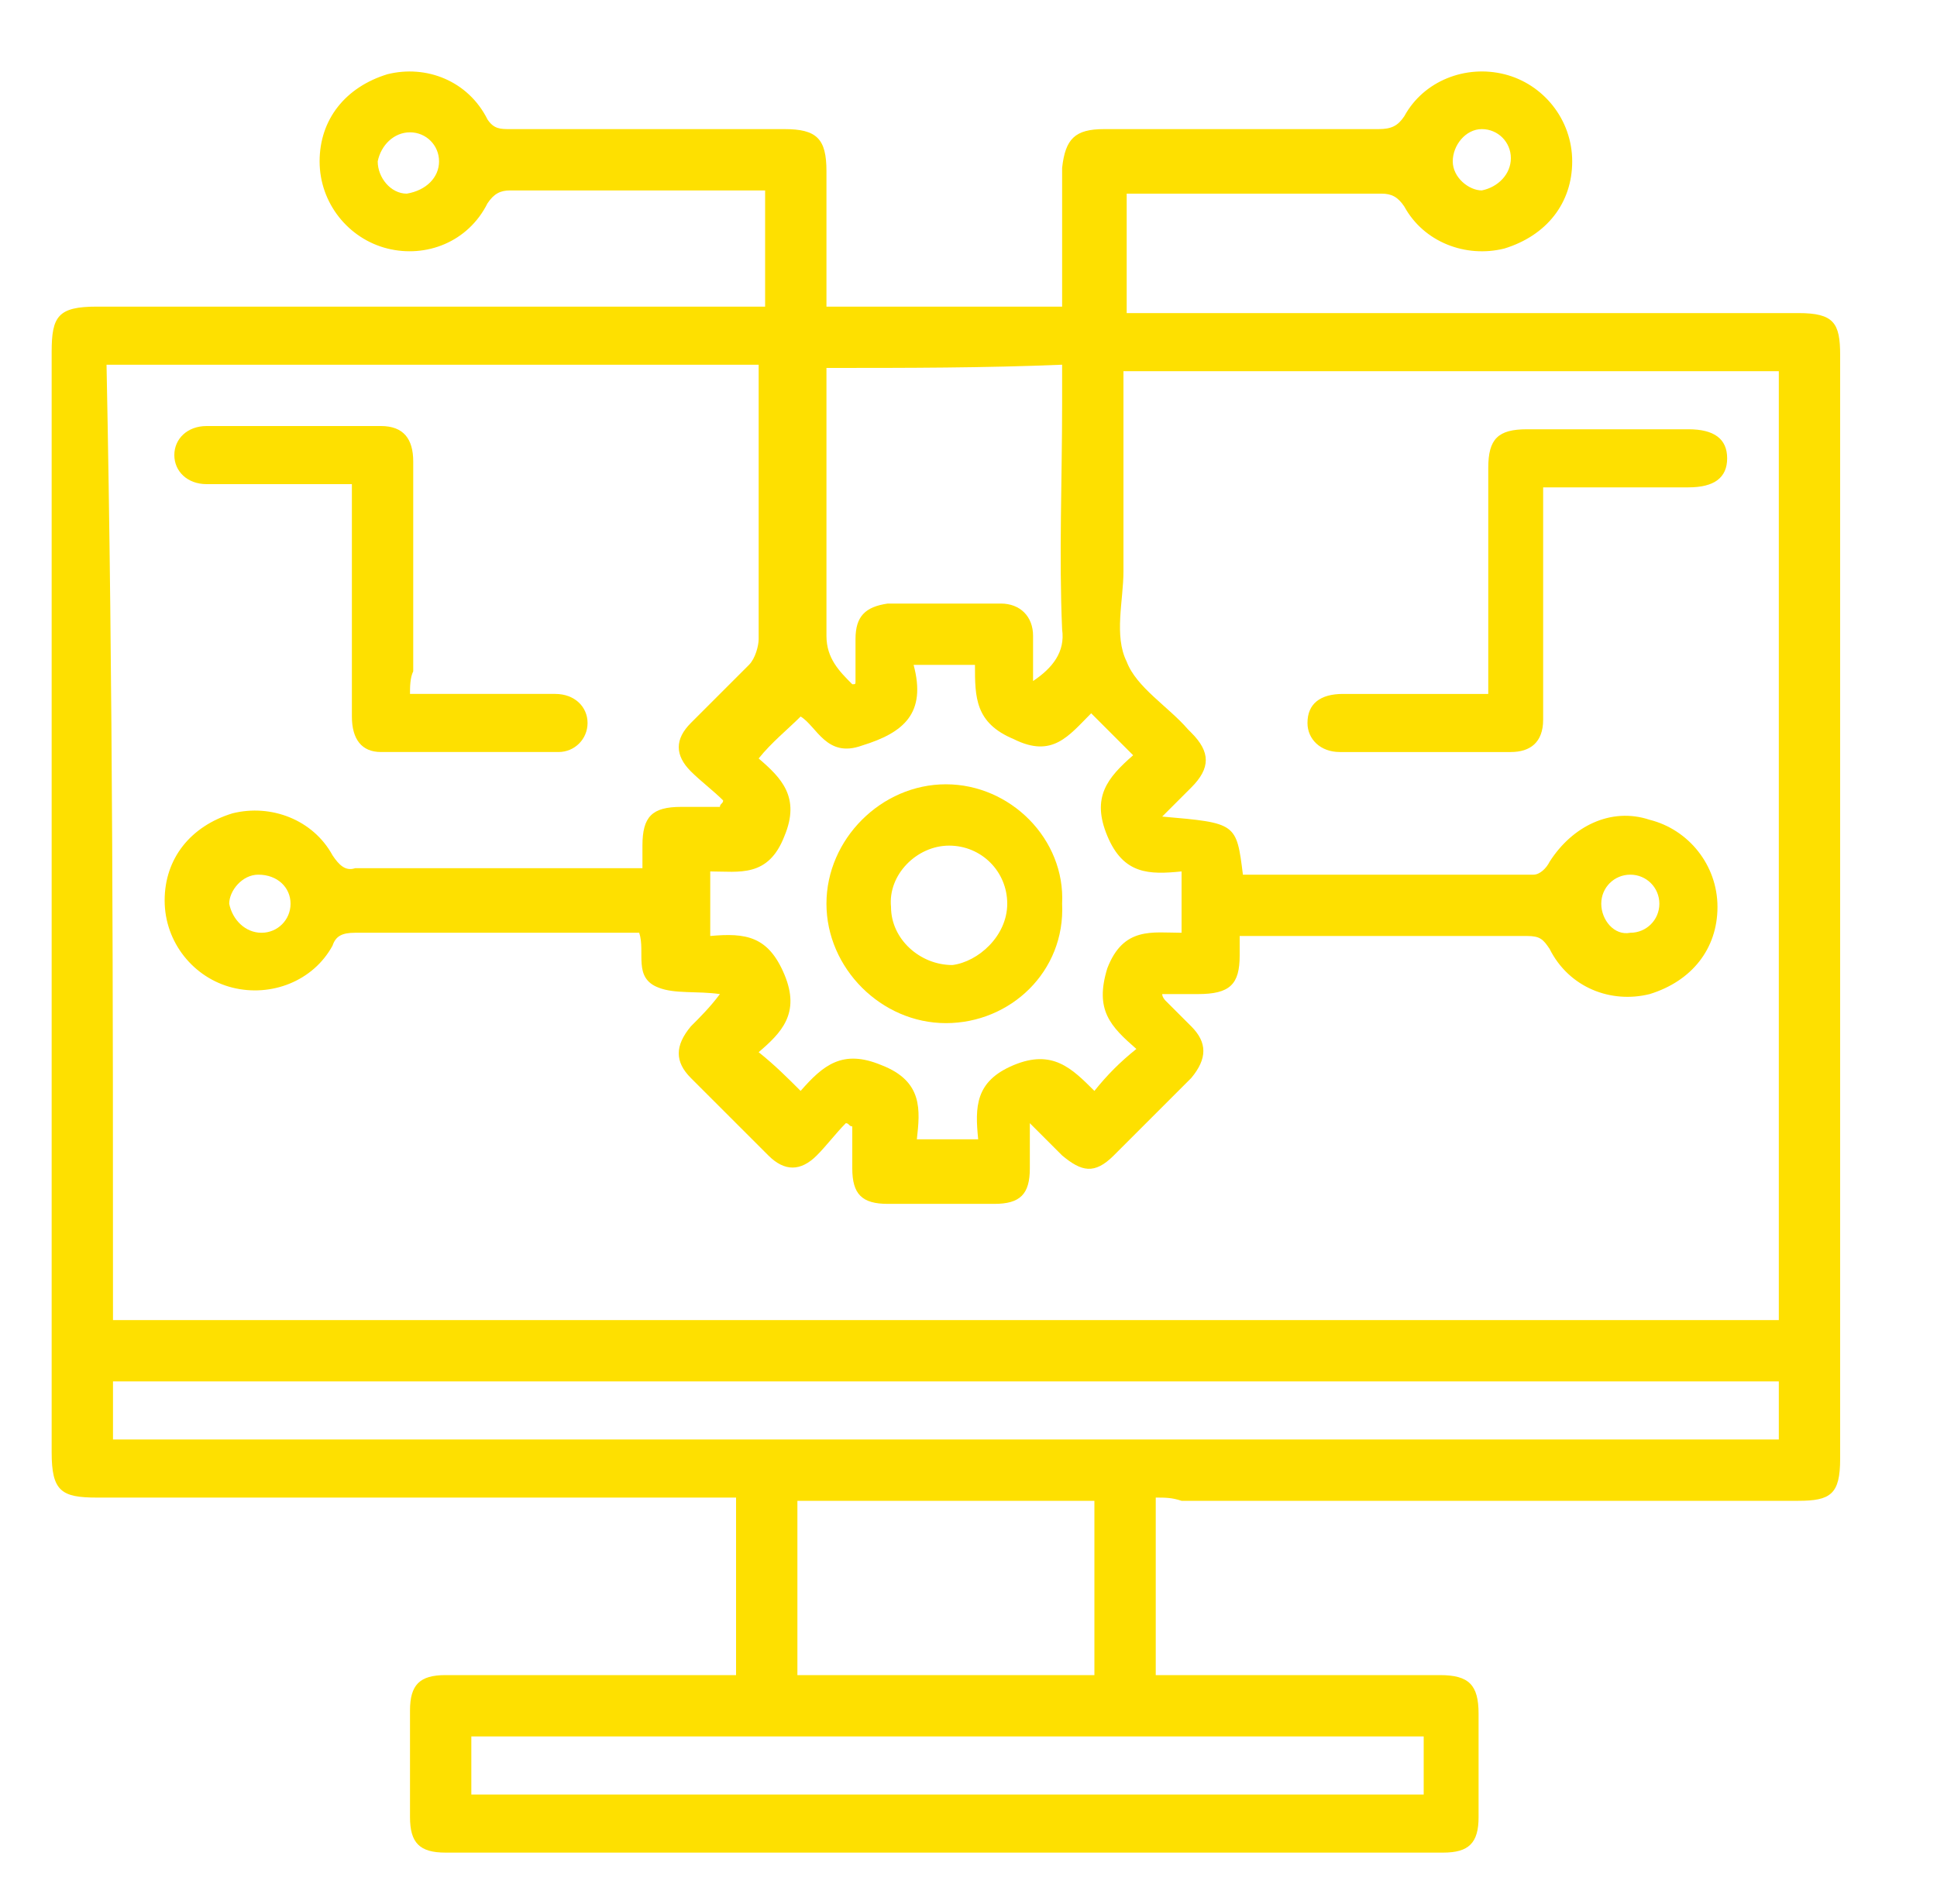 <?xml version="1.0" encoding="utf-8"?>
<!-- Generator: Adobe Illustrator 26.0.1, SVG Export Plug-In . SVG Version: 6.00 Build 0)  -->
<svg version="1.1" id="Layer_1" xmlns="http://www.w3.org/2000/svg" xmlns:xlink="http://www.w3.org/1999/xlink" x="0px" y="0px"
	 viewBox="0 0 60 59" style="enable-background:new 0 0 60 59;" xml:space="preserve">
<style type="text/css">
	.st0{fill:#FCC11A;}
	.st1{fill:#FEE000;}
</style>
<g>
	<path class="st0" d="M-98.6,62c0.2-0.6,0.3-1.2,0.5-1.8c0.7-1.7,2.4-3.5,5.2-3.5c13.9,0,27.8,0.1,41.7,0c3.5,0,5.5,2.7,5.8,5.3
		c0,0.5,0.1,0.9,0.1,1.4c0,7.6,0,15.3,0,22.9c0,0.3,0.1,0.7,0.3,0.9c1.3,1.2,1.2,3,0.1,4l-0.1,0.1c0.2,0.6,0.4,1.2,0.7,1.7
		c0.1,0.2,0.3,0.3,0.5,0.3c1.7,0.2,2.6,1.1,2.6,2.8c0,0.6,0,1.2,0,1.8c0,1.4-1.1,2.5-2.5,2.5c-0.4,0-0.6,0.1-0.7,0.5
		c0,0.1-0.1,0.3-0.1,0.4c-0.4,0.7-0.5,1.3,0.1,2c0.7,0.8,0.5,2.1-0.2,2.9c-0.5,0.6-1.1,1.1-1.7,1.7c-1,0.9-2.4,0.9-3.4,0
		c-0.3-0.3-0.5-0.3-0.9-0.1c0,0,0,0-0.1,0c-0.9,0.3-1.6,0.6-1.7,1.8c-0.1,1-1.2,1.7-2.3,1.7c-0.7,0-1.4,0-2.1,0
		c-1.4,0-2.5-1-2.5-2.4c0-0.5-0.2-0.6-0.6-0.8c-0.8-0.3-1.5-0.7-2.4,0.1c-0.7,0.7-2,0.4-2.8-0.3c-0.6-0.5-1.1-1.1-1.7-1.7
		c-0.9-1-0.9-2.4,0-3.4c0.3-0.3,0.3-0.5,0.1-0.9c-0.1-0.2-0.2-0.5-0.3-0.7c-0.3-0.8-0.3-0.8-1.2-0.8c-2.8,0-5.6,0-8.4,0
		c-0.7,0-1.2-0.4-1.3-0.9c-0.1-0.7,0.4-1.3,1.2-1.3c1.9,0,3.8,0,5.8,0c0.2,0,0.4,0,0.7,0c0-0.7,0-1.4,0-2.1c0-1.7,0.9-2.7,2.6-2.8
		c0.2,0,0.4-0.2,0.5-0.3c0.3-0.5,0.5-1.1,0.7-1.7c-0.1-0.1-0.3-0.3-0.4-0.4c-0.8-1-0.8-2.4,0.1-3.4c0.5-0.5,1-1,1.5-1.5
		c1-1,2.5-1,3.5-0.1c0.3,0.3,0.5,0.3,0.8,0.1c0.1-0.1,0.2-0.1,0.4-0.2c0.8-0.2,1.3-0.6,1.4-1.5c0.1-1,1-1.8,2.1-1.8
		c0.8-0.1,1.6-0.1,2.4,0c1.4,0.1,2.4,1,2.5,2.4c0,0.4,0.1,0.6,0.5,0.7s0.9,0.4,1.3,0.5c0.2,0.1,0.4,0,0.5-0.1
		c0.6-0.6,1.3-0.9,2.2-0.8c0-3.8,0-7.5,0-11.3c-16.2,0-32.4,0-48.7,0c0,0.2,0,0.4,0,0.6c0,6.5,0,13,0,19.6c0,0.7,0.1,1.5,0.4,2.1
		c0.5,1.3,1.6,2.1,3.1,2c2,0,4,0,5.9,0c0.9,0,1.4,0.4,1.4,1.1s-0.5,1.1-1.4,1.1c-1.9,0-3.9-0.1-5.8,0c-3.4,0.2-5.4-2.5-5.8-4.9
		c0-0.1-0.1-0.2-0.1-0.4C-98.6,84.2-98.6,73.1-98.6,62z M-96.3,71.7c16.2,0,32.5,0,48.7,0c0-0.5,0-1,0-1.4c0-2.6,0-5.1,0-7.7
		c-0.1-2.2-1.5-3.5-3.7-3.5c-1.8,0-3.7,0-5.5,0c-12,0-24.1,0-36.1,0c-1.1,0-1.9,0.4-2.5,1.2C-96,61-96.3,62-96.3,63
		c0,2.7,0,5.4,0,8.1C-96.3,71.3-96.3,71.5-96.3,71.7z M-46.2,104.7c-0.1-0.1-0.2-0.2-0.3-0.3c-0.2-0.2-0.4-0.4-0.6-0.6
		c-0.5-0.6-0.6-0.9-0.2-1.7c0.4-0.8,0.8-1.7,1.1-2.5c0.3-1,0.5-1.2,1.6-1.2c1.3,0,1.2,0.1,1.2-1.2c0-1.4,0-1.4-1.4-1.4
		c-0.8,0-1.1-0.3-1.3-1.1c-0.3-0.9-0.7-1.7-1.1-2.6c-0.4-0.9-0.4-1.2,0.2-1.9c0.9-0.9,0.9-0.9,0-1.8s-0.9-0.9-1.9,0
		c-0.6,0.6-1,0.6-1.8,0.2c-0.9-0.4-1.8-0.8-2.7-1.1c-0.8-0.3-1.1-0.6-1.1-1.5c0-1.3,0-1.3-1.2-1.3c-1.3,0-1.3,0-1.4,1.3
		c0,0.9-0.3,1.1-1.1,1.4c-0.9,0.3-1.7,0.6-2.5,1c-0.9,0.4-1.2,0.4-1.9-0.2c-1-1-0.7-1-1.7,0c-0.9,0.9-0.9,0.9,0,1.9
		c0.6,0.6,0.6,1,0.2,1.8s-0.8,1.7-1.1,2.6c-0.3,0.8-0.6,1.1-1.5,1.1c-1.3,0-1.3,0-1.3,1.3c0,1.5-0.2,1.3,1.3,1.3
		c0.9,0,1.2,0.3,1.4,1.1c0.3,0.8,0.6,1.7,1,2.5c0.5,0.9,0.5,1.2-0.3,2c-1,1-0.9,0.7,0,1.7c1,1,1,1,2,0c0.6-0.5,1-0.6,1.7-0.2
		c0.8,0.4,1.6,0.8,2.5,1.1c1,0.3,1.3,0.6,1.3,1.7c0,1.3-0.1,1.1,1.1,1.1c1.4,0,1.4,0,1.4-1.4c0-0.1,0-0.1,0-0.2
		c0-0.6,0.3-0.9,0.8-1.1c1-0.4,2-0.8,3-1.3c0.5-0.2,1-0.2,1.4,0.2c0.3,0.2,0.5,0.5,0.8,0.8c0.2,0.2,0.4,0.3,0.6,0
		c0.4-0.4,0.8-0.8,1.2-1.2C-46.3,104.9-46.3,104.8-46.2,104.7z"/>
	<path class="st0" d="M-73.3,86.1c-0.9-1-1.8-2-2.7-3c-0.4-0.4-0.4-0.9-0.2-1.3c0.2-0.5,0.7-0.7,1.2-0.6c0.3,0.1,0.5,0.2,0.7,0.4
		c1,1.1,2.1,2.3,3.1,3.5c0.6,0.7,0.6,1.4,0,2.1c-1,1.2-2.1,2.4-3.1,3.5c-0.5,0.5-1.2,0.6-1.6,0.1c-0.5-0.4-0.5-1.1,0-1.6
		C-75.1,88.2-74.2,87.2-73.3,86.1z"/>
	<path class="st0" d="M-89.6,86.2c0.8,0.9,1.6,1.8,2.4,2.7c0.1,0.2,0.3,0.3,0.4,0.5c0.4,0.5,0.3,1.1-0.2,1.5
		c-0.4,0.4-1.1,0.4-1.5-0.1c-0.5-0.5-1-1.1-1.5-1.6c-0.6-0.6-1.2-1.3-1.7-1.9c-0.6-0.7-0.6-1.5,0-2.2c1-1.2,2-2.3,3.1-3.4
		c0.5-0.5,1.2-0.6,1.6-0.2c0.5,0.4,0.5,1.1,0,1.7c-0.8,0.9-1.5,1.7-2.3,2.6C-89.4,85.9-89.5,86-89.6,86.2z"/>
	<path class="st0" d="M-79.2,81.6c-0.2,0.9-0.5,1.9-0.7,3c-0.5,2.1-1,4.2-1.5,6.3c0,0.1,0,0.1,0,0.2c-0.2,0.7-0.8,1.1-1.4,0.9
		s-1-0.7-0.8-1.4c0.5-2,0.9-4,1.4-6c0.3-1.1,0.5-2.3,0.8-3.4c0.2-0.6,0.7-0.9,1.2-0.8C-79.6,80.4-79.2,80.9-79.2,81.6z"/>
	<path class="st0" d="M-81.6,98.3c0.6,0,1.2,0.5,1.2,1.1s-0.5,1.1-1.1,1.1s-1.1-0.5-1.1-1.1C-82.8,98.9-82.3,98.3-81.6,98.3z"/>
	<path class="st0" d="M-59.9,69.2c-1.7,0-3.4,0-5.2,0c-1.9,0-3.5-1.5-3.7-3.4c-0.2-1.8,1-3.5,2.8-4c0.4-0.1,0.8-0.2,1.2-0.2
		c3.2,0,6.5,0,9.7,0c1.6,0,2.9,0.7,3.6,2.2c0.6,1.4,0.4,2.8-0.6,4c-0.8,0.9-1.8,1.4-3,1.4C-56.6,69.2-58.3,69.2-59.9,69.2
		L-59.9,69.2z M-59.9,63.9c-1.7,0-3.3,0-5,0c-0.9,0-1.6,0.7-1.6,1.5c0,0.9,0.7,1.5,1.6,1.5c3.3,0,6.6,0,9.9,0c0.6,0,1.2-0.3,1.5-0.9
		c0.5-1-0.2-2.2-1.5-2.2C-56.6,63.9-58.3,63.9-59.9,63.9z"/>
	<path class="st0" d="M-74.5,65.4c0,2.1-1.7,3.8-3.8,3.8c-2.1,0-3.8-1.7-3.8-3.8c0-2.1,1.7-3.8,3.8-3.8
		C-76.2,61.6-74.4,63.3-74.5,65.4z M-76.7,65.4c0-0.8-0.7-1.5-1.6-1.5c-0.8,0-1.5,0.7-1.5,1.5c0,0.9,0.7,1.5,1.5,1.5
		C-77.4,66.9-76.7,66.2-76.7,65.4z"/>
	<path class="st0" d="M-91.8,65.4c0-2.1,1.7-3.8,3.8-3.8c2.1,0,3.8,1.7,3.8,3.8s-1.7,3.8-3.8,3.8C-90.2,69.2-91.8,67.5-91.8,65.4z
		 M-86.6,65.4c0-0.9-0.7-1.5-1.5-1.5s-1.5,0.7-1.5,1.5s0.7,1.6,1.5,1.6C-87.3,67-86.6,66.3-86.6,65.4z"/>
	<path class="st0" d="M-62.5,97c0-3.8,3.1-6.9,6.9-6.9c3.8,0,6.9,3.1,6.9,6.9s-3.1,6.9-6.9,6.9S-62.5,100.8-62.5,97z M-60.3,97.1
		c0,2.6,2.1,4.6,4.6,4.6s4.6-2.1,4.6-4.6c0-2.6-2.1-4.6-4.7-4.6C-58.2,92.4-60.3,94.5-60.3,97.1z"/>
</g>
<g>
	<path class="st0" d="M-158.9,52.6c0.9,0.3,1.9,0.4,2.7,0.9c2.9,1.5,4.5,3.9,4.7,7.2c0.1,1.1,0,2.3,0,3.4c0,1.2-0.9,2.1-2.1,2.1
		c-1.2,0-2-0.9-2.1-2.1c0-1,0-2,0-3c0-2.6-1.8-4.3-4.3-4.3c-4.4,0-8.8,0-13.3,0c-2.1,0-4.2,0-6.4,0c-2.7,0-4.4,1.8-4.4,4.4
		c0,12,0,23.9,0,35.9c0,2.7,1.8,4.4,4.5,4.4c6.5,0,13,0,19.5,0c2.7,0,4.5-1.8,4.5-4.5c0-1.1,0-2.3,0-3.4c0-1.3,0.9-2.2,2.1-2.2
		c1.2,0,2.1,0.9,2.1,2.2c0,1.6,0.1,3.3-0.1,4.9c-0.4,3.9-3.9,7-7.8,7.1c-1.3,0-2.5,0-3.8,0c-5.5,0-11.1,0-16.6,0
		c-3.7,0-6.8-2.2-8-5.6c-0.3-0.9-0.5-1.8-0.5-2.7c0-12.1,0-24.3,0-36.4c0-4.2,2.9-7.6,7.1-8.3c0.1,0,0.2-0.1,0.2-0.1
		C-173.5,52.6-166.2,52.6-158.9,52.6z"/>
	<path class="st0" d="M-169.9,87.9c-0.4-0.2-0.9-0.4-1.3-0.7c-1.7-1.4-3.4-2.8-5-4.2c-2.4-2-2.4-5.4,0-7.5c1.6-1.4,3.3-2.8,5-4.2
		c1-0.9,2.3-0.8,3,0.1c0.8,0.9,0.6,2.2-0.4,3.1c-1.6,1.3-3.1,2.6-4.7,3.9c-0.7,0.6-0.7,0.9,0,1.6c1.6,1.3,3.2,2.7,4.8,4
		c0.6,0.5,0.9,1.2,0.7,2.1c-0.2,0.8-0.7,1.3-1.5,1.5c-0.2,0-0.3,0.1-0.5,0.1C-169.9,87.8-169.9,87.8-169.9,87.9z"/>
	<path class="st0" d="M-143.3,79.3c-0.1,1.3-0.5,2.5-1.5,3.4c-1.7,1.6-3.5,3.1-5.3,4.6c-0.9,0.7-2.2,0.6-2.9-0.3s-0.7-2.1,0.3-2.9
		c1.6-1.4,3.2-2.7,4.8-4.1c0.7-0.6,0.7-0.9,0-1.5c-1.6-1.3-3.1-2.7-4.7-4c-0.9-0.8-1.1-2-0.4-2.9c0.8-1,2.1-1.1,3.1-0.2
		c1.3,1.1,2.5,2.2,3.8,3.2c0.4,0.4,0.9,0.8,1.3,1.2C-143.8,76.7-143.4,77.9-143.3,79.3z"/>
	<path class="st0" d="M-162.9,89.5c-1.3,0-2.2-1.2-1.9-2.5c0.5-2.1,1.1-4.1,1.7-6.1c1-3.4,1.9-6.8,2.9-10.2c0.3-0.9,0.7-1.6,1.7-1.8
		c1.5-0.4,2.9,1,2.5,2.4c-0.6,2.5-1.4,5-2.1,7.5c-0.9,3-1.7,6.1-2.6,9.1C-161,88.9-161.9,89.5-162.9,89.5z"/>
	<path class="st0" d="M-169.9,64.1c-0.7,0-1.3,0-2,0c-1.2,0-2-0.9-2.1-2c0-1.1,0.8-2.1,1.9-2.1c1.5-0.1,2.9-0.1,4.4,0
		c1.2,0,2,1,1.9,2.1c0,1.1-0.9,1.9-2.1,2C-168.5,64.1-169.2,64.1-169.9,64.1z"/>
	<path class="st0" d="M-169.9,98.3c-1.1,0-2.1-1-2-2.1c0-1.1,1-2,2.1-2s2.1,1,2.1,2.1C-167.8,97.4-168.8,98.3-169.9,98.3z"/>
</g>
<g>
	<path class="st0" d="M-281.1-38.3c0.8,0,1.6,0,2.4,0c0.6,0,1,0.3,1,0.9c0,0.5-0.4,0.8-1,0.8c-0.8,0-1.5,0-2.4,0c0,0.2,0,0.4,0,0.6
		c0,7.2,0,14.3,0,21.5c0,0.9-0.3,1.3-0.8,1.3s-0.8-0.3-0.9-1.2c-0.2-2.3-2.1-3.9-4.4-3.8c-2.2,0.1-3.9,2-3.9,4.2s1.8,4,4,4.1
		c0.9,0,1.8,0,2.7,0c13.1,0,26.2,0,39.3,0c0.2,0,0.4,0,0.8,0c0-0.2,0-0.4,0-0.6c0-8.8,0-17.5,0-26.3c0-0.1,0-0.2,0-0.4
		c0-0.8,0.3-1.1,0.8-1.1s0.8,0.4,0.8,1.1c0,9.3,0,18.5,0,27.8c0,0.9-0.3,1.1-1.1,1.1c-14.3,0-28.6,0-42.9,0c-3.5,0-6.1-2.5-6.1-6.1
		c0-8.8,0-17.6,0-26.4c0-3.5,2.7-6.1,6.1-6c3,0.1,5.5,2.6,5.6,5.6C-281.1-40.2-281.1-39.3-281.1-38.3z M-291.1-18.3
		c2.8-2.3,5.6-2.2,8.3,0c0-0.3,0-0.4,0-0.6c0-5.2,0-10.5,0-15.7c0-2.1,0-4.2,0-6.3c0-2.3-1.9-4.1-4.2-4.1c-2.3,0-4.2,1.8-4.2,4.1
		c0,7.4,0,14.8,0,22.2C-291.1-18.6-291.1-18.5-291.1-18.3z"/>
	<path class="st0" d="M-247.7-48.3c-0.6,0-1.1,0-1.6,0c0,6.4,0,12.7,0,19.1c0.5,0,1.1,0,1.6,0c0-0.2,0-0.4,0-0.6c0-4.1,0-8.2,0-12.3
		c0-0.2,0-0.4,0-0.5c0.1-0.5,0.3-0.7,0.8-0.7c0.4,0,0.8,0.3,0.8,0.8c0,0.1,0,0.3,0,0.4c0,4.5,0,9,0,13.5c0,0.4-0.1,0.7-0.2,1.1
		c-1,2.6-2,5.2-3.1,7.7c-0.1,0.3-0.3,0.6-0.6,0.7c-0.4,0.3-0.9,0-1.1-0.5c-1.1-2.7-2.2-5.4-3.3-8.2c-0.1-0.2-0.1-0.4-0.1-0.7
		c0-8.5,0-17,0-25.5c0-2.4,1.8-4.3,4.2-4.3c2.3,0,4.2,1.9,4.2,4.2c0,2.7,0,5.4,0,8.1c0,0.6-0.3,1-0.9,1c-0.5,0-0.8-0.4-0.8-1
		c0-0.2,0-0.3,0-0.5C-247.7-47.1-247.7-47.7-247.7-48.3z M-252.7-48.3c0,6.4,0,12.8,0,19.1c0.6,0,1.1,0,1.6,0c0-6.4,0-12.8,0-19.1
		C-251.6-48.3-252.1-48.3-252.7-48.3z M-247.7-53.4c0.1-1.3-0.1-2.4-1.3-3c-0.9-0.5-1.9-0.4-2.7,0.2c-0.9,0.7-1.1,1.7-0.9,2.8
		C-251-53.4-249.4-53.4-247.7-53.4z M-247.7-50.1c0-0.6,0-1.1,0-1.6c-1.7,0-3.3,0-4.9,0c0,0.6,0,1.1,0,1.6
		C-251-50.1-249.4-50.1-247.7-50.1z M-252.3-27.5c0.2,0.5,0.4,1,0.6,1.4c0.1,0.1,0.2,0.2,0.4,0.2c0.8,0,1.5,0,2.3,0
		c0.1,0,0.3-0.1,0.4-0.2c0.2-0.5,0.4-0.9,0.6-1.5c-1.2,0-2.4,0-3.5,0C-251.8-27.5-252-27.5-252.3-27.5z M-251-24.1
		c0.2,0.6,0.5,1.2,0.8,1.9c0.3-0.7,0.5-1.3,0.7-1.9C-250-24.1-250.5-24.1-251-24.1z"/>
	<path class="st0" d="M-271-31.9c-0.2-0.1-0.4-0.2-0.6-0.3c-1.7-0.9-2.6-2.3-2.8-4.2c0-0.3-0.1-0.5-0.4-0.7c-1.7-1-1.7-3.3,0-4.3
		c0.5-0.3,0.5-0.4,0.1-0.9c-2.2-2.2-2.8-5.5-1.6-8.3c1.3-2.9,4.1-4.6,7.3-4.5c1.1,0.1,2.2,0.4,3.2,0.9c0.6,0.3,0.8,0.8,0.6,1.2
		c-0.2,0.5-0.7,0.6-1.3,0.3c-3.1-1.6-6.6-0.4-8.1,2.6c-1.1,2.3-0.6,5.2,1.4,6.8c0.5,0.4,0.6,0.9,0.5,1.5c0.3,0,0.5,0,0.7,0
		c-0.2-1.4-0.3-2.8-0.5-4.2c-0.1-0.7-0.2-1.4-0.2-2.2c-0.1-0.8,0.5-1.3,1.2-1c1.4,0.6,2.8,0.7,4.2,0c0.8-0.4,1.3,0.2,1.2,1.1
		c-0.2,2-0.5,4-0.7,6.1c0,0.1,0,0.1,0,0.2c0.2,0,0.4,0,0.7,0c-0.2-0.8,0.4-1.3,0.9-1.8c1.8-1.8,2.1-4.5,1-6.7c0-0.1-0.1-0.2-0.1-0.3
		c-0.2-0.5-0.1-1,0.3-1.2s0.9-0.1,1.1,0.4c0.3,0.8,0.7,1.7,0.9,2.5c0.4,2.5-0.3,4.7-2.2,6.6c-0.4,0.4-0.3,0.5,0.1,0.8
		c0.9,0.5,1.3,1.2,1.3,2.2s-0.5,1.7-1.3,2.2c-0.2,0.1-0.3,0.3-0.3,0.5c-0.2,2.4-1.8,4.3-4.2,4.7c-0.2,0-0.4,0.1-0.5,0.3
		c-1.5,1.8-3.4,2.8-5.7,3.3c-1.3,0.3-2,1.1-2.1,2.2c-0.1,1.4,0.9,2.6,2.4,2.7c0.6,0,1.1,0,1.7,0s0.9,0.4,0.9,0.9s-0.4,0.8-0.9,0.8
		c-0.8,0-1.6,0-2.4-0.1c-1.9-0.3-3.2-1.9-3.3-3.8c-0.1-2,1.1-3.6,2.9-4.2c0.7-0.2,1.5-0.4,2.2-0.6C-272.5-30.6-271.7-31.2-271-31.9z
		 M-272.7-36.7c-0.1,1.8,1.5,3.4,3.4,3.3c1.8-0.1,3.3-1.7,3.2-3.3C-268.3-36.7-270.5-36.7-272.7-36.7z M-269.4-38.3c1.3,0,2.6,0,4,0
		c0.7,0,1-0.3,1.1-0.8c0-0.5-0.4-0.8-1-0.8c-2.6,0-5.3,0-7.9,0c-0.7,0-1,0.3-1.1,0.8c0,0.5,0.4,0.8,1,0.8
		C-272.1-38.3-270.8-38.3-269.4-38.3z M-270.3-41.7c0.6,0,1.2,0,1.8,0c0.2-1.8,0.4-3.6,0.6-5.6c-1.1,0.7-2,0.6-3.1,0.1
		C-270.7-45.3-270.5-43.5-270.3-41.7z"/>
	<path class="st0" d="M-264.4-16.6c0.6,0,1.1,0,1.7,0c0-0.3,0-0.6,0-1c0-0.5,0.2-0.8,0.6-1s0.8-0.4,1.1-0.6c0.4-0.3,0.9-0.4,1.3-0.1
		c0.2,0.2,0.5,0.3,0.8,0.4c0.3-0.5,0.5-0.9,0.8-1.4c-0.3-0.2-0.6-0.4-0.9-0.5c-0.4-0.2-0.5-0.5-0.4-1c0-0.4,0.1-0.9,0-1.3
		c-0.1-0.5,0.1-0.9,0.5-1.1c0.3-0.1,0.5-0.3,0.8-0.5c-0.3-0.5-0.5-0.9-0.8-1.4c-0.3,0.2-0.6,0.3-0.9,0.5c-0.4,0.2-0.7,0.2-1.1-0.1
		c-0.3-0.2-0.7-0.5-1.1-0.6c-0.6-0.2-0.8-0.6-0.8-1.2c0-0.3,0-0.5,0-0.8c-0.6,0-1.1,0-1.7,0c0,0.3,0,0.6,0,0.9c0,0.5-0.2,0.8-0.7,1
		c-0.4,0.2-0.8,0.4-1.1,0.6c-0.4,0.3-0.8,0.4-1.3,0.1c-0.2-0.2-0.5-0.3-0.8-0.4c-0.3,0.5-0.5,0.9-0.8,1.4c0.3,0.2,0.6,0.4,0.9,0.5
		c0.4,0.2,0.6,0.6,0.5,1c0,0.4-0.1,0.9,0,1.3c0.1,0.5-0.1,0.8-0.5,1c-0.5,0.3-1.1,0.6-1.6,0.9c-0.5,0.2-0.9,0.1-1.1-0.3
		s-0.1-0.9,0.3-1.2c0.2-0.1,0.4-0.3,0.7-0.4c0.4-0.2,0.5-0.5,0.5-0.9c0-0.3-0.1-0.4-0.3-0.6c-0.3-0.1-0.5-0.3-0.8-0.5
		c-0.5-0.3-0.6-0.7-0.3-1.2c0.5-1,1.1-1.9,1.7-2.9c0.3-0.4,0.7-0.5,1.1-0.3c0.2,0.1,0.5,0.2,0.7,0.4c0.4,0.3,0.8,0.3,1.1,0
		c0.1-0.1,0.2-0.3,0.2-0.4c0-0.3,0-0.7,0-1c0-0.5,0.3-0.9,0.8-0.9c1.1,0,2.2,0,3.3,0c0.5,0,0.8,0.3,0.8,0.8c0,0.2,0,0.5,0,0.7
		c-0.1,0.5,0.1,0.8,0.6,1c0.2,0,0.4,0.1,0.5,0c0.3-0.1,0.6-0.3,0.9-0.5c0.5-0.3,0.9-0.2,1.2,0.3c0.6,1,1.1,1.9,1.7,2.9
		c0.2,0.4,0.1,0.9-0.3,1.1c-0.2,0.2-0.5,0.3-0.7,0.4c-0.4,0.2-0.5,0.4-0.5,0.8c0,0.3,0.1,0.5,0.4,0.6s0.5,0.3,0.8,0.4
		c0.5,0.3,0.6,0.7,0.3,1.2c-0.5,1-1.1,1.9-1.6,2.8c-0.3,0.5-0.7,0.6-1.2,0.3c-0.3-0.1-0.5-0.3-0.8-0.4c-0.3-0.2-0.5-0.2-0.8,0
		c-0.4,0.2-0.5,0.4-0.4,0.8c0,1.6-0.1,1.7-1.7,1.7c-0.8,0-1.5,0-2.3,0s-1-0.3-1.1-1c0-0.2,0-0.4,0-0.6c0-0.8-0.6-1.2-1.3-0.8
		c-0.3,0.2-0.5,0.3-0.8,0.5c-0.4,0.2-0.8,0.1-1-0.3s-0.2-0.8,0.2-1.1c0.6-0.4,1.2-0.8,1.9-1.1c0.2-0.1,0.6,0,0.9,0.1
		c0.4,0.2,0.7,0.5,1.1,0.6c0.5,0.2,0.8,0.6,0.7,1.1C-264.4-17.2-264.4-17-264.4-16.6z"/>
	<path class="st0" d="M-257.6-11.6c-1.6,0-3.3,0-4.9,0c-0.7,0-1.1-0.3-1.1-0.9c0-0.5,0.4-0.8,1.1-0.8c3.2,0,6.3,0,9.5,0
		c1.3,0,2-0.6,2-1.9c0-0.5,0-1,0-1.5s0.4-0.8,0.8-0.8c0.5,0,0.8,0.3,0.8,0.7c0,0.8,0.1,1.5,0,2.3c-0.2,1.7-1.6,2.8-3.3,2.8
		C-254.4-11.6-256-11.6-257.6-11.6z"/>
	<path class="st0" d="M-261.1-22.5c0,1.4-1.1,2.5-2.5,2.5s-2.5-1.1-2.5-2.5s1.1-2.5,2.5-2.5S-261.1-23.9-261.1-22.5z M-262.7-22.5
		c0-0.4-0.4-0.8-0.8-0.8s-0.8,0.4-0.8,0.8c0,0.5,0.4,0.9,0.8,0.9C-263.1-21.7-262.7-22-262.7-22.5z"/>
	<path class="st0" d="M-275.3-17.5c1.4,0,2.5,1.1,2.5,2.5s-1.1,2.5-2.5,2.5s-2.5-1.1-2.5-2.5C-277.8-16.3-276.7-17.5-275.3-17.5z
		 M-275.3-14.1c0.4,0,0.8-0.4,0.8-0.8c0-0.5-0.4-0.9-0.8-0.9s-0.8,0.4-0.8,0.8C-276.1-14.5-275.7-14.1-275.3-14.1z"/>
	<path class="st0" d="M-259-36.7c-0.6,0-1.3,0-1.9,0s-0.9-0.3-0.9-0.8s0.4-0.8,0.9-0.8c1.3,0,2.6,0,4,0c0.6,0,0.9,0.3,0.9,0.8
		s-0.4,0.8-0.9,0.8C-257.7-36.7-258.3-36.7-259-36.7z"/>
	<path class="st0" d="M-269.4-56.7c-0.5,0-0.8-0.4-0.8-0.9s0.4-0.8,0.9-0.8s0.8,0.4,0.8,0.9C-268.6-57.1-269-56.7-269.4-56.7z"/>
	<path class="st0" d="M-279.4-46.7c-0.5,0-0.8-0.4-0.8-0.8c0-0.5,0.4-0.8,0.8-0.8c0.5,0,0.8,0.4,0.8,0.8
		C-278.6-47.1-279-46.7-279.4-46.7z"/>
	<path class="st0" d="M-258.6-47.6c0,0.5-0.4,0.8-0.8,0.9c-0.5,0-0.8-0.4-0.9-0.8c0-0.5,0.4-0.8,0.8-0.9
		C-259-48.4-258.6-48-258.6-47.6z"/>
	<path class="st0" d="M-259.9-52.5c0,0.5-0.4,0.8-0.8,0.8s-0.8-0.4-0.8-0.8c0-0.5,0.4-0.9,0.9-0.8C-260.3-53.4-259.9-53-259.9-52.5z
		"/>
	<path class="st0" d="M-278.1-43.4c0.4,0,0.8,0.4,0.8,0.8c0,0.4-0.4,0.8-0.8,0.9c-0.5,0-0.9-0.4-0.9-0.8
		C-278.9-43-278.6-43.3-278.1-43.4z"/>
	<path class="st0" d="M-260.7-43.4c0.5,0,0.8,0.4,0.8,0.8c0,0.5-0.4,0.9-0.9,0.8c-0.4,0-0.8-0.4-0.8-0.9
		C-261.6-43-261.2-43.4-260.7-43.4z"/>
	<path class="st0" d="M-273.6-56.2c0,0.4-0.4,0.8-0.8,0.8s-0.8-0.4-0.9-0.8c0-0.5,0.4-0.9,0.8-0.9C-274-57-273.6-56.7-273.6-56.2z"
		/>
	<path class="st0" d="M-264.4-55.4c-0.4,0-0.8-0.4-0.9-0.8c0-0.5,0.3-0.8,0.8-0.8s0.8,0.3,0.9,0.8
		C-263.6-55.8-263.9-55.4-264.4-55.4z"/>
	<path class="st0" d="M-278.1-51.7c-0.4,0-0.8-0.4-0.8-0.8c0-0.5,0.4-0.8,0.8-0.8c0.5,0,0.9,0.4,0.8,0.9
		C-277.3-52.1-277.7-51.7-278.1-51.7z"/>
</g>
<g>
	<path class="st0" d="M-428.4,95.1c0-0.3,0-0.5,0-0.7c0-3,0-6.1,0-9.1c0-1.8,1.1-2.9,3-2.9c8.3,0,16.7,0,25,0c1.8,0,3,1.1,3,3
		c0,3,0,6,0,9c0,0.2,0,0.4,0,0.7c0.3,0,0.5,0,0.8,0c1.6,0,3.1-0.1,4.6,0.1c2.1,0.3,3.6,2.2,3.7,4.3c0,0.9,0,1.9,0,2.9
		c0.6,0,1.2,0,1.8,0c0.6,0,1.2,0,1.8,0c0,5.5,0,10.9,0,16.4c-1.2,0-2.3,0-3.6,0c0,0.2,0,0.4,0,0.6c0,1.9,0,3.7,0,5.6
		c0,2.8-2,4.7-4.7,4.7c-3.4,0-6.7,0-10.1,0c-0.2,0-0.4,0-0.6,0c0,1.2,0,2.4,0,3.6c1.9-0.1,3.5,0.4,4.7,2c0.6,1,0.9,2.1,0.7,3.4
		c-9.6,0-19.3,0-29,0c-0.2-1.6,0.2-2.9,1.3-4.1c1.1-1.1,2.5-1.4,4.1-1.3c0-1.2,0-2.4,0-3.6c-0.2,0-0.4,0-0.6,0c-3.3,0-6.7,0-10,0
		c-2.9,0-4.8-1.9-4.8-4.8c0-2.2,0-4.4,0-6.5c0-0.4-0.1-0.6-0.4-0.8c-4.3-2.9-4.3-9.1,0-12c0.3-0.2,0.4-0.4,0.4-0.8
		c0-1.6,0-3.3,0-4.9c0-2.7,2-4.7,4.7-4.7C-431.4,95.1-430,95.1-428.4,95.1z M-397.5,102.4c1.3,0,2.5,0,3.7,0s2.4,0,3.6,0
		c0-1,0-1.9,0-2.9c-0.1-1.4-1.2-2.5-2.6-2.6c-1.5,0-3,0-4.5,0c-0.1,0-0.4,0.1-0.4,0.2c-0.6,1.1-1.5,1.6-2.8,1.6c-2.6,0-5.2,0-7.8,0
		c-0.5,0-0.9,0.1-1.3,0.4c-1.4,1-2.8,1.9-4.3,2.8c-0.8,0.5-1.6,0.6-2.4,0.2c-0.8-0.5-1.2-1.2-1.2-2.1c0-0.4,0-0.8,0-1.2
		c-0.3,0-0.5,0-0.7,0c-2.5,0-4.9,0-7.4,0c-1.1,0-1.9-0.5-2.5-1.5c-0.1-0.2-0.4-0.3-0.5-0.3c-1.5,0-2.9,0-4.4,0c-1.4,0-2.6,1-2.6,2.4
		c-0.1,1.7,0,3.4,0,5.1c2.1-0.5,4.1-0.2,5.9,1s2.8,2.9,3.1,5.1c1.2,0,2.4,0,3.7,0c0-0.9,0-1.8,0-2.7c1.8,0,3.6,0,5.5,0c0,3,0,6,0,9
		c0.6,0,1.2,0,1.8,0c0-4.2,0-8.5,0-12.7c1.8,0,3.6,0,5.4,0c0,4.2,0,8.5,0,12.7c0.6,0,1.2,0,1.8,0c0-3.6,0-7.2,0-10.8
		c1.8,0,3.6,0,5.5,0c0,1.5,0,3,0,4.5c1.8,0,3.6,0,5.4,0C-397.5,107.8-397.5,105.1-397.5,102.4z M-390.3,122.4c-15.2,0-30.3,0-45.5,0
		c0,0.8,0,1.6,0,2.3c0,2,1.1,3.1,3.1,3.1c13.1,0,26.1,0,39.2,0c0.2,0,0.4,0,0.6,0c1.4-0.1,2.5-1.2,2.5-2.5
		C-390.2,124.3-390.3,123.4-390.3,122.4z M-415.7,96.9c0,1,0,1.9,0,2.8c0,0.2,0.1,0.6,0.3,0.7c0.1,0.1,0.5,0,0.7-0.2
		c1.6-1,3.1-2.1,4.7-3.1c0.3-0.2,0.6-0.3,0.9-0.3c2.8,0,5.7,0,8.5,0c1,0,1.2-0.3,1.3-1.2c0-3.4,0-6.8,0-10.2c0-1-0.3-1.3-1.3-1.3
		c-8.3,0-16.5,0-24.8,0c-1,0-1.2,0.3-1.2,1.3c0,3.4,0,6.8,0,10.2c0,1,0.3,1.2,1.3,1.2c3,0,6,0,9,0C-416.2,96.9-416,96.9-415.7,96.9z
		 M-435.7,120.5c15.2,0,30.3,0,45.4,0c0-0.6,0-1.2,0-1.8c-2.4,0-4.8,0-7.2,0c0-2.1,0-4.2,0-6.3c-1.8,0-3.6,0-5.4,0c0,1.5,0,3,0,4.5
		c0.6,0,1.2,0,1.7,0c0,0.6,0,1.2,0,1.8c-7.9,0-15.7,0-23.6,0c0-0.6,0-1.2,0-1.8c0.6,0,1.2,0,1.8,0c0-1.5,0-3,0-4.5
		c-1.2,0-2.4,0-3.6,0c-0.7,4.3-4.7,7.1-9,6.1C-435.7,119.2-435.7,119.8-435.7,120.5z M-386.6,104.2c-3,0-6,0-9,0c0,4.3,0,8.5,0,12.7
		c3,0,6,0,9,0C-386.6,112.7-386.6,108.5-386.6,104.2z M-405.7,129.7c-4.9,0-9.7,0-14.5,0c0,1.2,0,2.4,0,3.6c4.8,0,9.6,0,14.5,0
		C-405.7,132.1-405.7,130.9-405.7,129.7z M-439.4,111.5c0,3,2.5,5.4,5.5,5.4s5.4-2.5,5.4-5.5s-2.5-5.4-5.5-5.4
		C-436.9,106-439.4,108.5-439.4,111.5z M-400.5,136.9c-0.1-0.1-0.1-0.3-0.1-0.3c-0.6-1-1.4-1.4-2.6-1.4c-6.2,0-12.3,0-18.5,0
		c-0.5,0-0.9,0-1.4,0c-1.1,0-2.1,0.8-2.4,1.8C-417.1,136.9-408.8,136.9-400.5,136.9z M-412.1,116.9c0-3.6,0-7.2,0-10.9
		c-0.6,0-1.2,0-1.7,0c0,3.6,0,7.2,0,10.9C-413.3,116.9-412.7,116.9-412.1,116.9z M-406.6,116.9c0.6,0,1.2,0,1.7,0c0-3,0-6,0-9
		c-0.6,0-1.2,0-1.7,0C-406.6,110.9-406.6,113.9-406.6,116.9z M-421.1,109.7c0,2.4,0,4.8,0,7.2c0.6,0,1.2,0,1.8,0c0-1.2,0-2.4,0-3.6
		s0-2.4,0-3.6C-420,109.7-420.5,109.7-421.1,109.7z"/>
	<path class="st0" d="M-415.7,125.1c0,0.5-0.4,0.9-0.9,0.9s-0.9-0.4-0.9-0.9s0.4-0.9,0.9-0.9C-416.2,124.2-415.7,124.6-415.7,125.1z
		"/>
	<path class="st0" d="M-412.1,125.1c0,0.5-0.4,0.9-0.9,0.9s-0.9-0.4-0.9-0.9s0.4-0.9,0.9-0.9S-412.1,124.6-412.1,125.1z"/>
	<path class="st0" d="M-409.4,124.2c0.5,0,0.9,0.4,0.9,0.9s-0.4,0.9-0.9,0.9s-0.9-0.4-0.9-0.9S-409.8,124.2-409.4,124.2z"/>
	<path class="st0" d="M-423,92.4c0.3,0.8,0.5,0.9,1.3,0.9c0.5,0,1,0,1.5,0c0.6,0,0.9-0.4,0.9-0.9s-0.4-0.9-0.9-0.9
		c-0.6,0-1.2,0-1.8,0c-1.5,0-2.7-1.2-2.7-2.7s1.1-2.7,2.6-2.8c0.7,0,1.4,0,2.1,0c1.5,0.1,2.6,1.3,2.6,2.7c-0.6,0-1.1,0-1.7,0
		c-0.2-0.8-0.7-0.9-1.4-0.9c-0.4,0-0.9,0-1.3,0c-0.6,0-0.9,0.4-0.9,0.9s0.4,0.8,0.9,0.9c0.6,0,1.2,0,1.8,0c1.6,0,2.8,1.2,2.8,2.7
		s-1.2,2.7-2.8,2.7c-0.7,0-1.3,0-2,0c-1.4-0.1-2.5-1.3-2.5-2.7C-424.2,92.4-423.6,92.4-423,92.4z"/>
	<path class="st0" d="M-401.2,90.6c0,0.6,0,1.2,0,1.8c0,1.5-1.2,2.7-2.7,2.7c-0.7,0-1.3,0-2,0c-1.4,0-2.6-1.2-2.6-2.6
		c0-1.3,0-2.6,0-3.9c0-1.4,1.2-2.6,2.6-2.6c0.7,0,1.3,0,2,0c1.5,0.1,2.6,1.2,2.7,2.7C-401.2,89.4-401.2,90-401.2,90.6z M-406.6,90.5
		c0,0.6,0,1.2,0,1.8c0,0.7,0.3,1,1,1c0.5,0,1.1,0,1.6,0c0.7,0,1-0.3,1-1c0-1.1,0-2.3,0-3.4c0-0.6-0.3-1-1-1c-0.6,0-1.1,0-1.7,0
		s-0.9,0.4-1,1C-406.6,89.4-406.6,89.9-406.6,90.5z"/>
	<path class="st0" d="M-413.8,89.7c1.2,0,2.4,0,3.6,0c0,0.6,0,1.2,0,1.8c-1.2,0-2.4,0-3.6,0c0,0.3,0,0.6,0,0.8c0,0.6,0.3,1,1,1
		c0.9,0,1.7,0,2.6,0c0,0.6,0,1.2,0,1.8c-1.1,0-2.1,0.1-3.2,0c-1.3-0.1-2.2-1.3-2.2-2.6c0-1.3,0-2.6,0-3.9c0-1.4,1.1-2.4,2.5-2.6
		c0.2,0,0.3,0,0.5,0c0.8,0,1.6,0,2.5,0c0,0.6,0,1.2,0,1.8c-0.7,0-1.3,0-2,0C-413.8,87.8-414,88.1-413.8,89.7z"/>
	<path class="st0" d="M-393.9,107.8c0-0.6,0-1.2,0-1.7c1.8,0,3.6,0,5.4,0c0,0.6,0,1.1,0,1.7C-390.2,107.8-392,107.8-393.9,107.8z"/>
	<path class="st0" d="M-393.9,111.4c0-0.6,0-1.2,0-1.8c1.8,0,3.6,0,5.4,0c0,0.6,0,1.1,0,1.8C-390.2,111.4-392,111.4-393.9,111.4z"/>
	<path class="st0" d="M-393.9,115.1c0-0.6,0-1.2,0-1.8c0.9,0,1.8,0,2.7,0c0.9,0,1.8,0,2.7,0c0,0.6,0,1.2,0,1.8
		C-390.2,115.1-392,115.1-393.9,115.1z"/>
	<path class="st0" d="M-430.3,111.5c0,2-1.7,3.6-3.7,3.6s-3.6-1.7-3.6-3.7s1.7-3.6,3.6-3.6C-431.9,107.8-430.3,109.5-430.3,111.5z
		 M-432.1,111.4c0-1-0.8-1.8-1.8-1.8s-1.8,0.8-1.8,1.8s0.8,1.8,1.8,1.8C-432.9,113.3-432.1,112.4-432.1,111.4z"/>
</g>
<g>
	<path class="st1" d="M35.8,46.4c0,1.9,0,3.7,0,5.5c0.2,0,0.4,0,0.6,0c2.7,0,5.5,0,8.2,0c0.9,0,1.2,0.3,1.2,1.2c0,1.1,0,2.1,0,3.2
		c0,0.8-0.3,1.1-1.1,1.1c-10.3,0-20.6,0-30.9,0c-0.8,0-1.1-0.3-1.1-1.1c0-1.1,0-2.2,0-3.3c0-0.8,0.3-1.1,1.1-1.1c3,0,6,0,9,0
		c0-1.8,0-3.6,0-5.5c-0.2,0-0.4,0-0.7,0c-6.4,0-12.8,0-19.1,0c-1.1,0-1.4-0.2-1.4-1.4c0-11.4,0-22.7,0-34.1c0-1.1,0.2-1.4,1.4-1.4
		c6.7,0,13.3,0,20,0c0.2,0,0.5,0,0.7,0c0-1.2,0-2.4,0-3.6c-0.1,0-0.3,0-0.4,0c-2.5,0-5,0-7.5,0c-0.3,0-0.5,0.1-0.7,0.4
		C14.5,7.5,13.2,8,12,7.7C10.8,7.4,9.9,6.3,9.9,5s0.8-2.3,2.1-2.7c1.2-0.3,2.5,0.2,3.1,1.4C15.3,4,15.5,4,15.8,4c2.8,0,5.6,0,8.5,0
		c1,0,1.3,0.3,1.3,1.3c0,1.4,0,2.8,0,4.2c2.5,0,4.9,0,7.3,0c0-0.2,0-0.3,0-0.5c0-1.3,0-2.5,0-3.8C33,4.3,33.3,4,34.2,4
		c2.8,0,5.7,0,8.5,0c0.4,0,0.6-0.1,0.8-0.4c0.6-1.1,1.9-1.6,3.1-1.3c1.2,0.3,2.1,1.4,2.1,2.7s-0.8,2.3-2.1,2.7
		c-1.2,0.3-2.5-0.2-3.1-1.3C43.3,6.1,43.1,6,42.8,6c-2.5,0-4.9,0-7.4,0c-0.2,0-0.3,0-0.5,0c0,1.2,0,2.4,0,3.7c0.2,0,0.4,0,0.7,0
		c6.7,0,13.4,0,20.1,0C56.8,9.7,57,10,57,11c0,11.4,0,22.8,0,34.2c0,1.1-0.3,1.3-1.3,1.3c-6.4,0-12.8,0-19.1,0
		C36.3,46.4,36.1,46.4,35.8,46.4z M3.5,40.9c17.2,0,34.4,0,51.6,0c0-9.8,0-19.6,0-29.4c-6.8,0-13.5,0-20.3,0c0,2.1,0,4.1,0,6.2
		c0,0.9-0.3,2,0.1,2.8c0.3,0.8,1.3,1.4,1.9,2.1l0.1,0.1c0.6,0.6,0.6,1.1,0,1.7c-0.3,0.3-0.6,0.6-0.9,0.9c2.3,0.2,2.3,0.2,2.5,1.8
		c0,0,0.1,0,0.2,0c2.9,0,5.9,0,8.8,0c0.2,0,0.4-0.2,0.5-0.4c0.7-1.1,1.9-1.7,3.1-1.3c1.2,0.3,2.1,1.4,2.1,2.7c0,1.3-0.8,2.3-2.1,2.7
		c-1.2,0.3-2.5-0.2-3.1-1.4c-0.2-0.3-0.3-0.4-0.7-0.4c-2.7,0-5.5,0-8.2,0c-0.2,0-0.4,0-0.7,0c0,0.2,0,0.4,0,0.6
		c0,0.9-0.3,1.2-1.3,1.2c-0.4,0-0.7,0-1.1,0c0,0.1,0.1,0.2,0.1,0.2c0.3,0.3,0.5,0.5,0.8,0.8c0.5,0.5,0.5,1,0,1.6
		c-0.8,0.8-1.6,1.6-2.4,2.4c-0.6,0.6-1,0.5-1.6,0c-0.3-0.3-0.6-0.6-1-1c0,0.6,0,1,0,1.4c0,0.8-0.3,1.1-1.1,1.1c-1.1,0-2.2,0-3.3,0
		c-0.8,0-1.1-0.3-1.1-1.1c0-0.4,0-0.8,0-1.3c-0.1,0-0.1-0.1-0.2-0.1c-0.3,0.3-0.6,0.7-0.9,1c-0.5,0.5-1,0.5-1.5,0
		c-0.8-0.8-1.6-1.6-2.4-2.4c-0.5-0.5-0.5-1,0-1.6c0.3-0.3,0.6-0.6,0.9-1c-0.7-0.1-1.4,0-1.9-0.2c-0.8-0.3-0.4-1.1-0.6-1.7
		c-0.2,0-0.3,0-0.5,0c-2.8,0-5.5,0-8.3,0c-0.4,0-0.6,0.1-0.7,0.4c-0.6,1.1-1.9,1.6-3.1,1.3c-1.2-0.3-2.1-1.4-2.1-2.7
		c0-1.3,0.8-2.3,2.1-2.7c1.2-0.3,2.5,0.2,3.1,1.3c0.2,0.3,0.4,0.5,0.7,0.4c2.8,0,5.5,0,8.3,0c0.2,0,0.4,0,0.6,0c0-0.3,0-0.5,0-0.7
		c0-0.9,0.3-1.2,1.2-1.2c0.4,0,0.8,0,1.2,0c0-0.1,0.1-0.1,0.1-0.2c-0.3-0.3-0.7-0.6-1-0.9c-0.5-0.5-0.5-1,0-1.5
		c0.6-0.6,1.2-1.2,1.8-1.8c0.2-0.2,0.3-0.6,0.3-0.8c0-2.7,0-5.3,0-8c0-0.2,0-0.4,0-0.5c-6.8,0-13.5,0-20.2,0
		C3.5,21.3,3.5,31,3.5,40.9z M55.1,42.8c-17.2,0-34.4,0-51.6,0c0,0.6,0,1.2,0,1.8c17.2,0,34.4,0,51.6,0C55.1,44,55.1,43.4,55.1,42.8
		z M22,29c1.1-0.1,1.8,0,2.3,1.2s-0.1,1.8-0.8,2.4c0.5,0.4,0.9,0.8,1.3,1.2c0.7-0.8,1.3-1.3,2.5-0.8c1.3,0.5,1.2,1.4,1.1,2.3
		c0.6,0,1.2,0,1.9,0c-0.1-1-0.1-1.8,1.1-2.3c1.2-0.5,1.8,0.1,2.5,0.8c0.4-0.5,0.8-0.9,1.3-1.3c-0.8-0.7-1.3-1.2-0.9-2.5
		c0.5-1.3,1.4-1.1,2.3-1.1c0-0.6,0-1.2,0-1.9c-1,0.1-1.8,0.1-2.3-1.1s0-1.8,0.8-2.5c-0.5-0.5-0.9-0.9-1.3-1.3
		c-0.7,0.7-1.2,1.4-2.4,0.8c-1.2-0.5-1.2-1.3-1.2-2.3c-0.6,0-1.2,0-1.9,0c0.4,1.5-0.3,2.1-1.6,2.5c-1.1,0.4-1.4-0.6-1.9-0.9
		c-0.4,0.4-0.9,0.8-1.3,1.3c0.7,0.6,1.3,1.2,0.8,2.4C23.8,27.2,22.9,27,22,27C22,27.7,22,28.3,22,29z M25.6,11.4c0,0.2,0,0.5,0,0.7
		c0,2.5,0,5.1,0,7.6c0,0.7,0.4,1.1,0.8,1.5c0.1,0,0.1,0,0.1-0.1c0-0.4,0-0.8,0-1.3c0-0.7,0.3-1,1-1.1c1.2,0,2.3,0,3.5,0
		c0.6,0,1,0.4,1,1c0,0.4,0,0.9,0,1.4c0.6-0.4,1-0.9,0.9-1.6c-0.1-2.3,0-4.6,0-7c0-0.4,0-0.8,0-1.2C30.5,11.4,28.1,11.4,25.6,11.4z
		 M14.6,55.6c9.9,0,19.7,0,29.5,0c0-0.6,0-1.2,0-1.8c-9.8,0-19.6,0-29.5,0C14.6,54.5,14.6,55,14.6,55.6z M33.9,46.5
		c-3.1,0-6.1,0-9.2,0c0,0.9,0,1.8,0,2.7s0,1.8,0,2.7c3.1,0,6.2,0,9.2,0C33.9,50.1,33.9,48.3,33.9,46.5z M13.6,5
		c0-0.5-0.4-0.9-0.9-0.9s-0.9,0.4-1,0.9c0,0.5,0.4,1,0.9,1C13.2,5.9,13.6,5.5,13.6,5z M46.8,4.9c0-0.5-0.4-0.9-0.9-0.9
		C45.4,4,45,4.5,45,5s0.5,0.9,0.9,0.9C46.4,5.8,46.8,5.4,46.8,4.9z M8.1,28.9C8.6,28.9,9,28.5,9,28s-0.4-0.9-1-0.9
		c-0.5,0-0.9,0.5-0.9,0.9C7.2,28.5,7.6,28.9,8.1,28.9z M50.5,27.1c-0.5,0-0.9,0.4-0.9,0.9s0.4,1,0.9,0.9c0.5,0,0.9-0.4,0.9-0.9
		S51,27.1,50.5,27.1z"/>
	<path class="st1" d="M12.7,21.5c1.6,0,3,0,4.5,0c0.6,0,1,0.4,1,0.9s-0.4,0.9-0.9,0.9c-1.8,0-3.7,0-5.5,0c-0.6,0-0.9-0.4-0.9-1.1
		c0-2.2,0-4.3,0-6.5c0-0.2,0-0.4,0-0.7c-0.3,0-0.6,0-0.8,0c-1.2,0-2.5,0-3.7,0c-0.6,0-1-0.4-1-0.9s0.4-0.9,1-0.9c1.8,0,3.6,0,5.4,0
		c0.7,0,1,0.4,1,1.1c0,2.2,0,4.3,0,6.5C12.7,21,12.7,21.3,12.7,21.5z"/>
	<path class="st1" d="M47.8,15.1c0,1.5,0,3,0,4.4c0,0.9,0,1.9,0,2.8c0,0.7-0.4,1-1,1c-1.8,0-3.5,0-5.3,0c-0.6,0-1-0.4-1-0.9
		c0-0.6,0.4-0.9,1.1-0.9c1.5,0,2.9,0,4.5,0c0-0.2,0-0.4,0-0.6c0-2.1,0-4.3,0-6.4c0-0.9,0.3-1.2,1.2-1.2c1.7,0,3.3,0,5,0
		c0.8,0,1.2,0.3,1.2,0.9c0,0.6-0.4,0.9-1.2,0.9C50.6,15.1,49.2,15.1,47.8,15.1z"/>
	<path class="st1" d="M29.3,31.7c-2,0-3.7-1.7-3.7-3.7s1.7-3.7,3.7-3.7S33,26,32.9,28C33,30.1,31.3,31.7,29.3,31.7z M31.2,28
		c0-1-0.8-1.8-1.8-1.8s-1.9,0.9-1.8,1.9c0,1,0.9,1.8,1.9,1.8C30.3,29.8,31.2,29,31.2,28z"/>
</g>
</svg>
